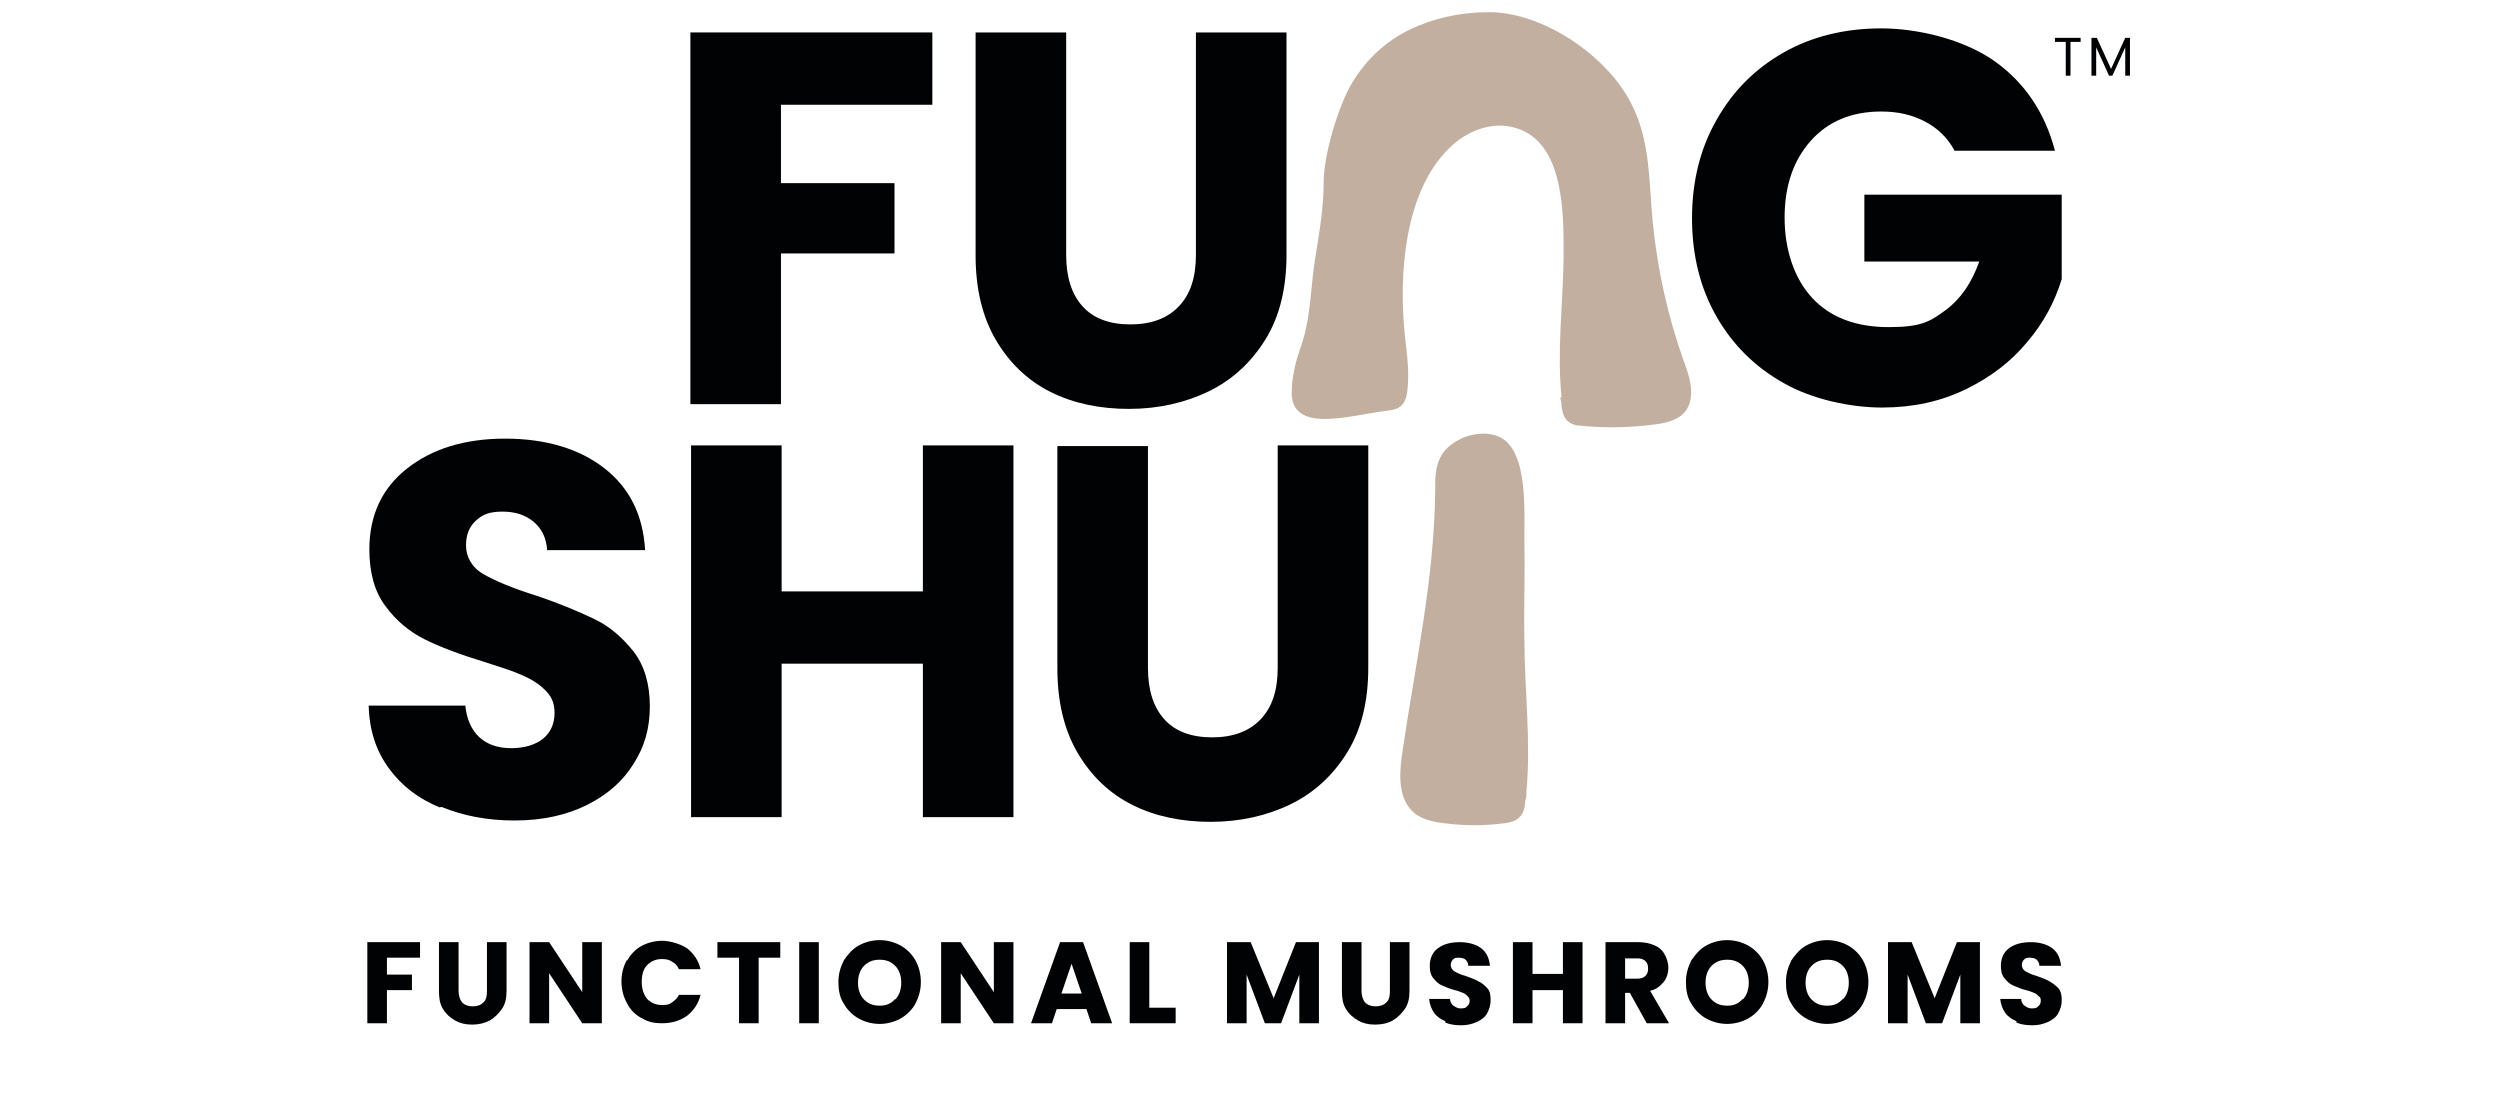 <svg height="80" width="180" viewBox="0 0 265 164.4" version="1.1" xmlns="http://www.w3.org/2000/svg" id="Layer_2">
  
  <defs>
    <style>
      .st0 {
        fill: none;
      }

      .st1 {
        fill: #c2afa0;
      }

      .st2 {
        fill: #010203;
      }
    </style>
  </defs>
  <rect height="164.4" width="265" y="0" class="st0"></rect>
  <g>
    <g>
      <path d="M12.7,119.5c-3.2-1.3-5.7-3.2-7.6-5.8-1.9-2.6-2.9-5.6-3-9.3h14.3c.2,2,.9,3.6,2.1,4.7s2.8,1.6,4.7,1.6,3.6-.5,4.7-1.4,1.7-2.2,1.7-3.8-.5-2.5-1.4-3.4-2-1.6-3.4-2.2c-1.3-.6-3.2-1.2-5.7-2-3.6-1.1-6.5-2.2-8.7-3.3s-4.2-2.7-5.8-4.9c-1.6-2.1-2.4-4.9-2.4-8.4,0-5.1,1.9-9.1,5.6-12s8.5-4.4,14.5-4.4,11,1.5,14.7,4.4,5.7,6.9,6,12.1h-14.5c-.1-1.8-.8-3.2-2-4.2s-2.7-1.5-4.6-1.5-2.9.4-3.9,1.3-1.5,2.1-1.5,3.7.8,3.2,2.5,4.2,4.3,2.1,7.8,3.2c3.6,1.2,6.4,2.4,8.7,3.5s4.1,2.7,5.8,4.8c1.6,2.1,2.4,4.8,2.4,8.1s-.8,6-2.4,8.5c-1.6,2.6-3.9,4.6-6.9,6.1s-6.6,2.3-10.7,2.3-7.6-.7-10.8-2h-.2Z" class="st2"></path>
      <path d="M97.5,65.9v55h-13.4v-22.7h-20.9v22.7h-13.4v-55h13.4v21.6h20.9v-21.6s13.4,0,13.4,0Z" class="st2"></path>
      <path d="M117.4,65.9v32.9c0,3.3.8,5.8,2.4,7.6,1.6,1.8,4,2.7,7.1,2.7s5.5-.9,7.2-2.7c1.7-1.8,2.5-4.3,2.5-7.6v-32.9h13.4v32.9c0,4.9-1,9.1-3.1,12.5s-4.9,6-8.4,7.7-7.5,2.6-11.8,2.6-8.2-.8-11.6-2.5-6.1-4.3-8.1-7.7c-2-3.4-3-7.6-3-12.5v-32.9h13.4Z" class="st2"></path>
      <path d="M85.5,4.8v10.7h-22.4v11.6h16.8v10.4h-16.8v22.3h-13.4V4.8h35.8Z" class="st2"></path>
      <path d="M105.3,4.8v32.9c0,3.3.8,5.8,2.4,7.6s4,2.7,7.1,2.7,5.5-.9,7.2-2.7,2.5-4.3,2.5-7.6V4.8h13.4v32.9c0,4.9-1,9.1-3.1,12.5s-4.9,6-8.4,7.7c-3.5,1.7-7.5,2.6-11.8,2.6s-8.2-.8-11.6-2.5-6.1-4.3-8.1-7.7-3-7.6-3-12.5V4.8h13.4Z" class="st2"></path>
      <path d="M236.7,22.2c-1-1.8-2.4-3.2-4.3-4.2-1.9-1-4-1.5-6.5-1.5-4.3,0-7.8,1.4-10.4,4.3s-3.9,6.7-3.9,11.4,1.4,9,4.1,11.9c2.7,2.9,6.5,4.3,11.3,4.3s6.1-.8,8.4-2.5c2.3-1.7,3.9-4.1,5-7.2h-17v-9.9h29.2v12.5c-1,3.3-2.7,6.5-5.1,9.3-2.4,2.9-5.4,5.2-9.1,7-3.7,1.8-7.8,2.7-12.4,2.7s-10.3-1.2-14.5-3.6c-4.3-2.4-7.6-5.7-10-9.9s-3.6-9.1-3.6-14.5,1.2-10.3,3.6-14.5c2.4-4.3,5.7-7.6,9.9-10,4.2-2.4,9.1-3.6,14.5-3.6s12.1,1.6,16.7,4.8c4.5,3.2,7.5,7.6,9,13.3h-14.9Z" class="st2"></path>
    </g>
    <g>
      <path d="M255.4,5.6v.6h-1.5v5h-.7v-5h-1.6v-.6h3.8Z" class="st2"></path>
      <path d="M262.7,5.6v5.6h-.7v-4.2l-1.9,4.2h-.5l-1.9-4.2v4.2h-.7v-5.6h.8l2.1,4.6,2.1-4.6h.8,0Z" class="st2"></path>
    </g>
  </g>
  <path d="M178.6,58.8c-.7-6.8.2-13.8.3-20.6,0-6.2.3-17.6-7.6-19.4-3.3-.8-6.9.7-9.3,3.1-6.7,6.5-7.5,18.8-6.6,27.6.3,2.9.8,5.9.3,8.8-.1.6-.3,1.2-.7,1.6-.6.7-1.6.8-2.5.9-3.1.4-7.3,1.5-10.4,1.1-1.3-.2-2.6-.8-3.1-2-.3-.7-.4-1.6-.3-2.4,0-1.3.3-2.6.6-3.9.3-1.2.8-2.4,1.1-3.5,1.1-3.8,1.1-7.7,1.7-11.6.6-3.8,1.3-7.6,1.3-11.6s2.2-11.4,4.3-14.8c2.1-3.4,4.9-6,8.4-7.7s7.5-2.6,11.8-2.6c7.9,0,17.4,6.4,21,13.5,2.9,5.6,2.6,11.7,3.2,17.7.7,6.9,2.2,13.7,4.5,20.2.7,1.9,1.4,3.8,1.1,5.8-.6,3.5-4.2,3.7-7.1,4-3,.3-6,.3-9,0-.8,0-1.6-.2-2.2-.8-.5-.5-.7-1.3-.8-2.1,0-.4-.1-.9-.2-1.3h.2ZM173.2,118.6c0,.8-.2,1.7-.8,2.3s-1.4.8-2.2.9c-3,.4-6,.4-9,0-1.7-.2-3.6-.6-4.8-1.9-2.1-2.2-1.8-5.8-1.3-9,1.9-12.8,4.7-25.5,4.8-38.4,0-1.7,0-3.4.8-4.9.7-1.4,2.1-2.3,3.5-2.9,1.6-.6,3.5-.8,5.1-.1,4.6,2,3.7,11.8,3.8,15.9.1,4.7-.1,9.4,0,14,0,7.5,1,15.1.3,22.6,0,.5,0,1-.2,1.4h0Z" class="st1"></path>
  <g>
    <path d="M9.7,139.4v2.3h-4.9v2.5h3.7v2.3h-3.7v4.9H1.9v-12h7.8Z" class="st2"></path>
    <path d="M15.4,139.4v7.2c0,.7.2,1.3.5,1.7.4.4.9.6,1.6.6s1.2-.2,1.6-.6c.4-.4.5-.9.5-1.7v-7.2h2.9v7.2c0,1.1-.2,2-.7,2.7s-1.1,1.3-1.8,1.7c-.8.4-1.6.6-2.6.6s-1.8-.2-2.5-.6c-.7-.4-1.3-.9-1.8-1.7s-.6-1.7-.6-2.7v-7.2h2.9Z" class="st2"></path>
    <path d="M36.6,151.4h-2.9l-4.9-7.4v7.4h-2.9v-12h2.9l4.9,7.4v-7.4h2.9v12Z" class="st2"></path>
    <path d="M40.3,142.2c.5-.9,1.2-1.7,2.1-2.2.9-.5,2-.8,3.1-.8s2.6.4,3.7,1.1c1,.8,1.7,1.8,2,3.1h-3.2c-.2-.5-.6-.9-1-1.1-.4-.3-.9-.4-1.5-.4-.9,0-1.6.3-2.2.9-.6.6-.8,1.5-.8,2.5s.3,1.9.8,2.5c.6.6,1.3.9,2.2.9s1.1-.1,1.5-.4c.4-.3.8-.6,1-1.1h3.2c-.3,1.3-1,2.3-2,3.1-1,.7-2.2,1.1-3.7,1.1s-2.2-.3-3.1-.8c-.9-.5-1.6-1.2-2.1-2.2-.5-.9-.8-2-.8-3.2s.3-2.2.8-3.2v.2Z" class="st2"></path>
    <path d="M63,139.4v2.3h-3.2v9.7h-2.9v-9.7h-3.2v-2.3h9.3Z" class="st2"></path>
    <path d="M68.7,139.4v12h-2.9v-12h2.9Z" class="st2"></path>
    <path d="M74.6,150.7c-.9-.5-1.7-1.3-2.2-2.2-.6-.9-.8-2-.8-3.2s.3-2.2.8-3.2c.6-.9,1.3-1.7,2.2-2.2.9-.5,2-.8,3.1-.8s2.2.3,3.1.8,1.7,1.3,2.2,2.2.8,2,.8,3.2-.3,2.2-.8,3.2c-.5.9-1.3,1.7-2.2,2.2s-2,.8-3.1.8-2.2-.3-3.1-.8ZM80,147.9c.6-.6.9-1.5.9-2.5s-.3-1.9-.9-2.5-1.3-.9-2.3-.9-1.7.3-2.3.9c-.6.6-.9,1.5-.9,2.5s.3,1.9.9,2.5,1.3.9,2.3.9,1.7-.3,2.3-1h0Z" class="st2"></path>
    <path d="M97.5,151.4h-2.9l-4.9-7.4v7.4h-2.9v-12h2.9l4.9,7.4v-7.4h2.9v12Z" class="st2"></path>
    <path d="M108.4,149.3h-4.5l-.7,2.1h-3.1l4.3-12h3.4l4.3,12h-3.1l-.7-2.1h0ZM107.6,147l-1.5-4.4-1.5,4.4h3Z" class="st2"></path>
    <path d="M117.7,149.1h3.8v2.3h-6.8v-12h2.9v9.7h0Z" class="st2"></path>
    <path d="M142.7,139.4v12h-2.9v-7.2l-2.7,7.2h-2.4l-2.7-7.2v7.2h-2.9v-12h3.5l3.4,8.3,3.3-8.3h3.4,0Z" class="st2"></path>
    <path d="M149,139.4v7.2c0,.7.2,1.3.5,1.7.4.4.9.6,1.6.6s1.2-.2,1.6-.6.5-.9.5-1.7v-7.2h2.9v7.2c0,1.1-.2,2-.7,2.7s-1.1,1.3-1.8,1.7-1.6.6-2.6.6-1.8-.2-2.5-.6-1.3-.9-1.8-1.7-.6-1.7-.6-2.7v-7.2h2.9Z" class="st2"></path>
    <path d="M161.4,151.1c-.7-.3-1.3-.7-1.7-1.3s-.6-1.2-.7-2h3.1c0,.4.2.8.5,1s.6.4,1,.4.8,0,1-.3c.3-.2.4-.5.4-.8s-.1-.5-.3-.7-.4-.4-.7-.5-.7-.3-1.2-.4c-.8-.2-1.4-.5-1.9-.7s-.9-.6-1.3-1.1c-.4-.5-.5-1.1-.5-1.8,0-1.1.4-2,1.2-2.6s1.9-.9,3.2-.9,2.4.3,3.2.9,1.2,1.5,1.3,2.6h-3.2c0-.4-.2-.7-.4-.9s-.6-.3-1-.3-.6,0-.9.3c-.2.2-.3.5-.3.8s.2.7.5.9c.4.2.9.5,1.7.7.8.3,1.4.5,1.9.8.5.2.9.6,1.3,1s.5,1,.5,1.8-.2,1.3-.5,1.9c-.3.6-.9,1-1.5,1.3-.7.3-1.4.5-2.3.5s-1.7-.1-2.4-.4v-.2Z" class="st2"></path>
    <path d="M181.7,139.4v12h-2.9v-4.9h-4.5v4.9h-2.9v-12h2.9v4.7h4.5v-4.7h2.9Z" class="st2"></path>
    <path d="M191.2,151.4l-2.5-4.5h-.7v4.5h-2.9v-12h4.9c.9,0,1.8.2,2.4.5.7.3,1.2.8,1.5,1.4.3.6.5,1.2.5,1.9s-.2,1.5-.7,2.1-1.1,1.1-2,1.3l2.8,4.8h-3.3ZM188,144.8h1.8c.5,0,.9-.1,1.2-.4.3-.3.4-.6.4-1.1s-.1-.8-.4-1.1c-.3-.3-.7-.4-1.2-.4h-1.8v3Z" class="st2"></path>
    <path d="M200,150.7c-.9-.5-1.7-1.3-2.2-2.2-.6-.9-.8-2-.8-3.2s.3-2.2.8-3.2c.6-.9,1.3-1.7,2.2-2.2s2-.8,3.1-.8,2.2.3,3.1.8c.9.5,1.7,1.3,2.2,2.2s.8,2,.8,3.2-.3,2.2-.8,3.2c-.5.9-1.3,1.7-2.2,2.2s-2,.8-3.1.8-2.2-.3-3.1-.8ZM205.4,147.9c.6-.6.9-1.5.9-2.5s-.3-1.9-.9-2.5-1.3-.9-2.3-.9-1.7.3-2.3.9c-.6.6-.9,1.5-.9,2.5s.3,1.9.9,2.5,1.3.9,2.3.9,1.7-.3,2.3-1h0Z" class="st2"></path>
    <path d="M214.8,150.7c-.9-.5-1.7-1.3-2.2-2.2-.6-.9-.8-2-.8-3.2s.3-2.2.8-3.2c.6-.9,1.3-1.7,2.2-2.2s2-.8,3.1-.8,2.2.3,3.1.8c.9.5,1.7,1.3,2.2,2.2s.8,2,.8,3.2-.3,2.2-.8,3.2c-.5.9-1.3,1.7-2.2,2.2s-2,.8-3.1.8-2.2-.3-3.1-.8ZM220.2,147.9c.6-.6.9-1.5.9-2.5s-.3-1.9-.9-2.5-1.3-.9-2.3-.9-1.7.3-2.3.9c-.6.6-.9,1.5-.9,2.5s.3,1.9.9,2.5,1.3.9,2.3.9,1.7-.3,2.3-1h0Z" class="st2"></path>
    <path d="M240.5,139.4v12h-2.9v-7.2l-2.7,7.2h-2.4l-2.7-7.2v7.2h-2.9v-12h3.5l3.4,8.3,3.3-8.3h3.4,0Z" class="st2"></path>
    <path d="M245.9,151.1c-.7-.3-1.3-.7-1.7-1.3s-.6-1.2-.7-2h3.1c0,.4.2.8.5,1s.6.4,1,.4.8,0,1-.3c.3-.2.4-.5.4-.8s0-.5-.3-.7c-.2-.2-.4-.4-.7-.5s-.7-.3-1.2-.4c-.8-.2-1.4-.5-1.9-.7s-.9-.6-1.3-1.1c-.4-.5-.5-1.1-.5-1.8,0-1.1.4-2,1.2-2.6s1.9-.9,3.2-.9,2.4.3,3.2.9,1.2,1.5,1.3,2.6h-3.2c0-.4-.2-.7-.4-.9s-.6-.3-1-.3-.6,0-.9.3c-.2.2-.3.5-.3.8s.2.7.5.9c.4.2.9.5,1.7.7.8.3,1.4.5,1.9.8s.9.6,1.3,1c.4.5.5,1,.5,1.8s-.2,1.3-.5,1.9c-.3.6-.9,1-1.5,1.3-.7.3-1.4.5-2.3.5s-1.7-.1-2.4-.4v-.2Z" class="st2"></path>
  </g>
</svg>